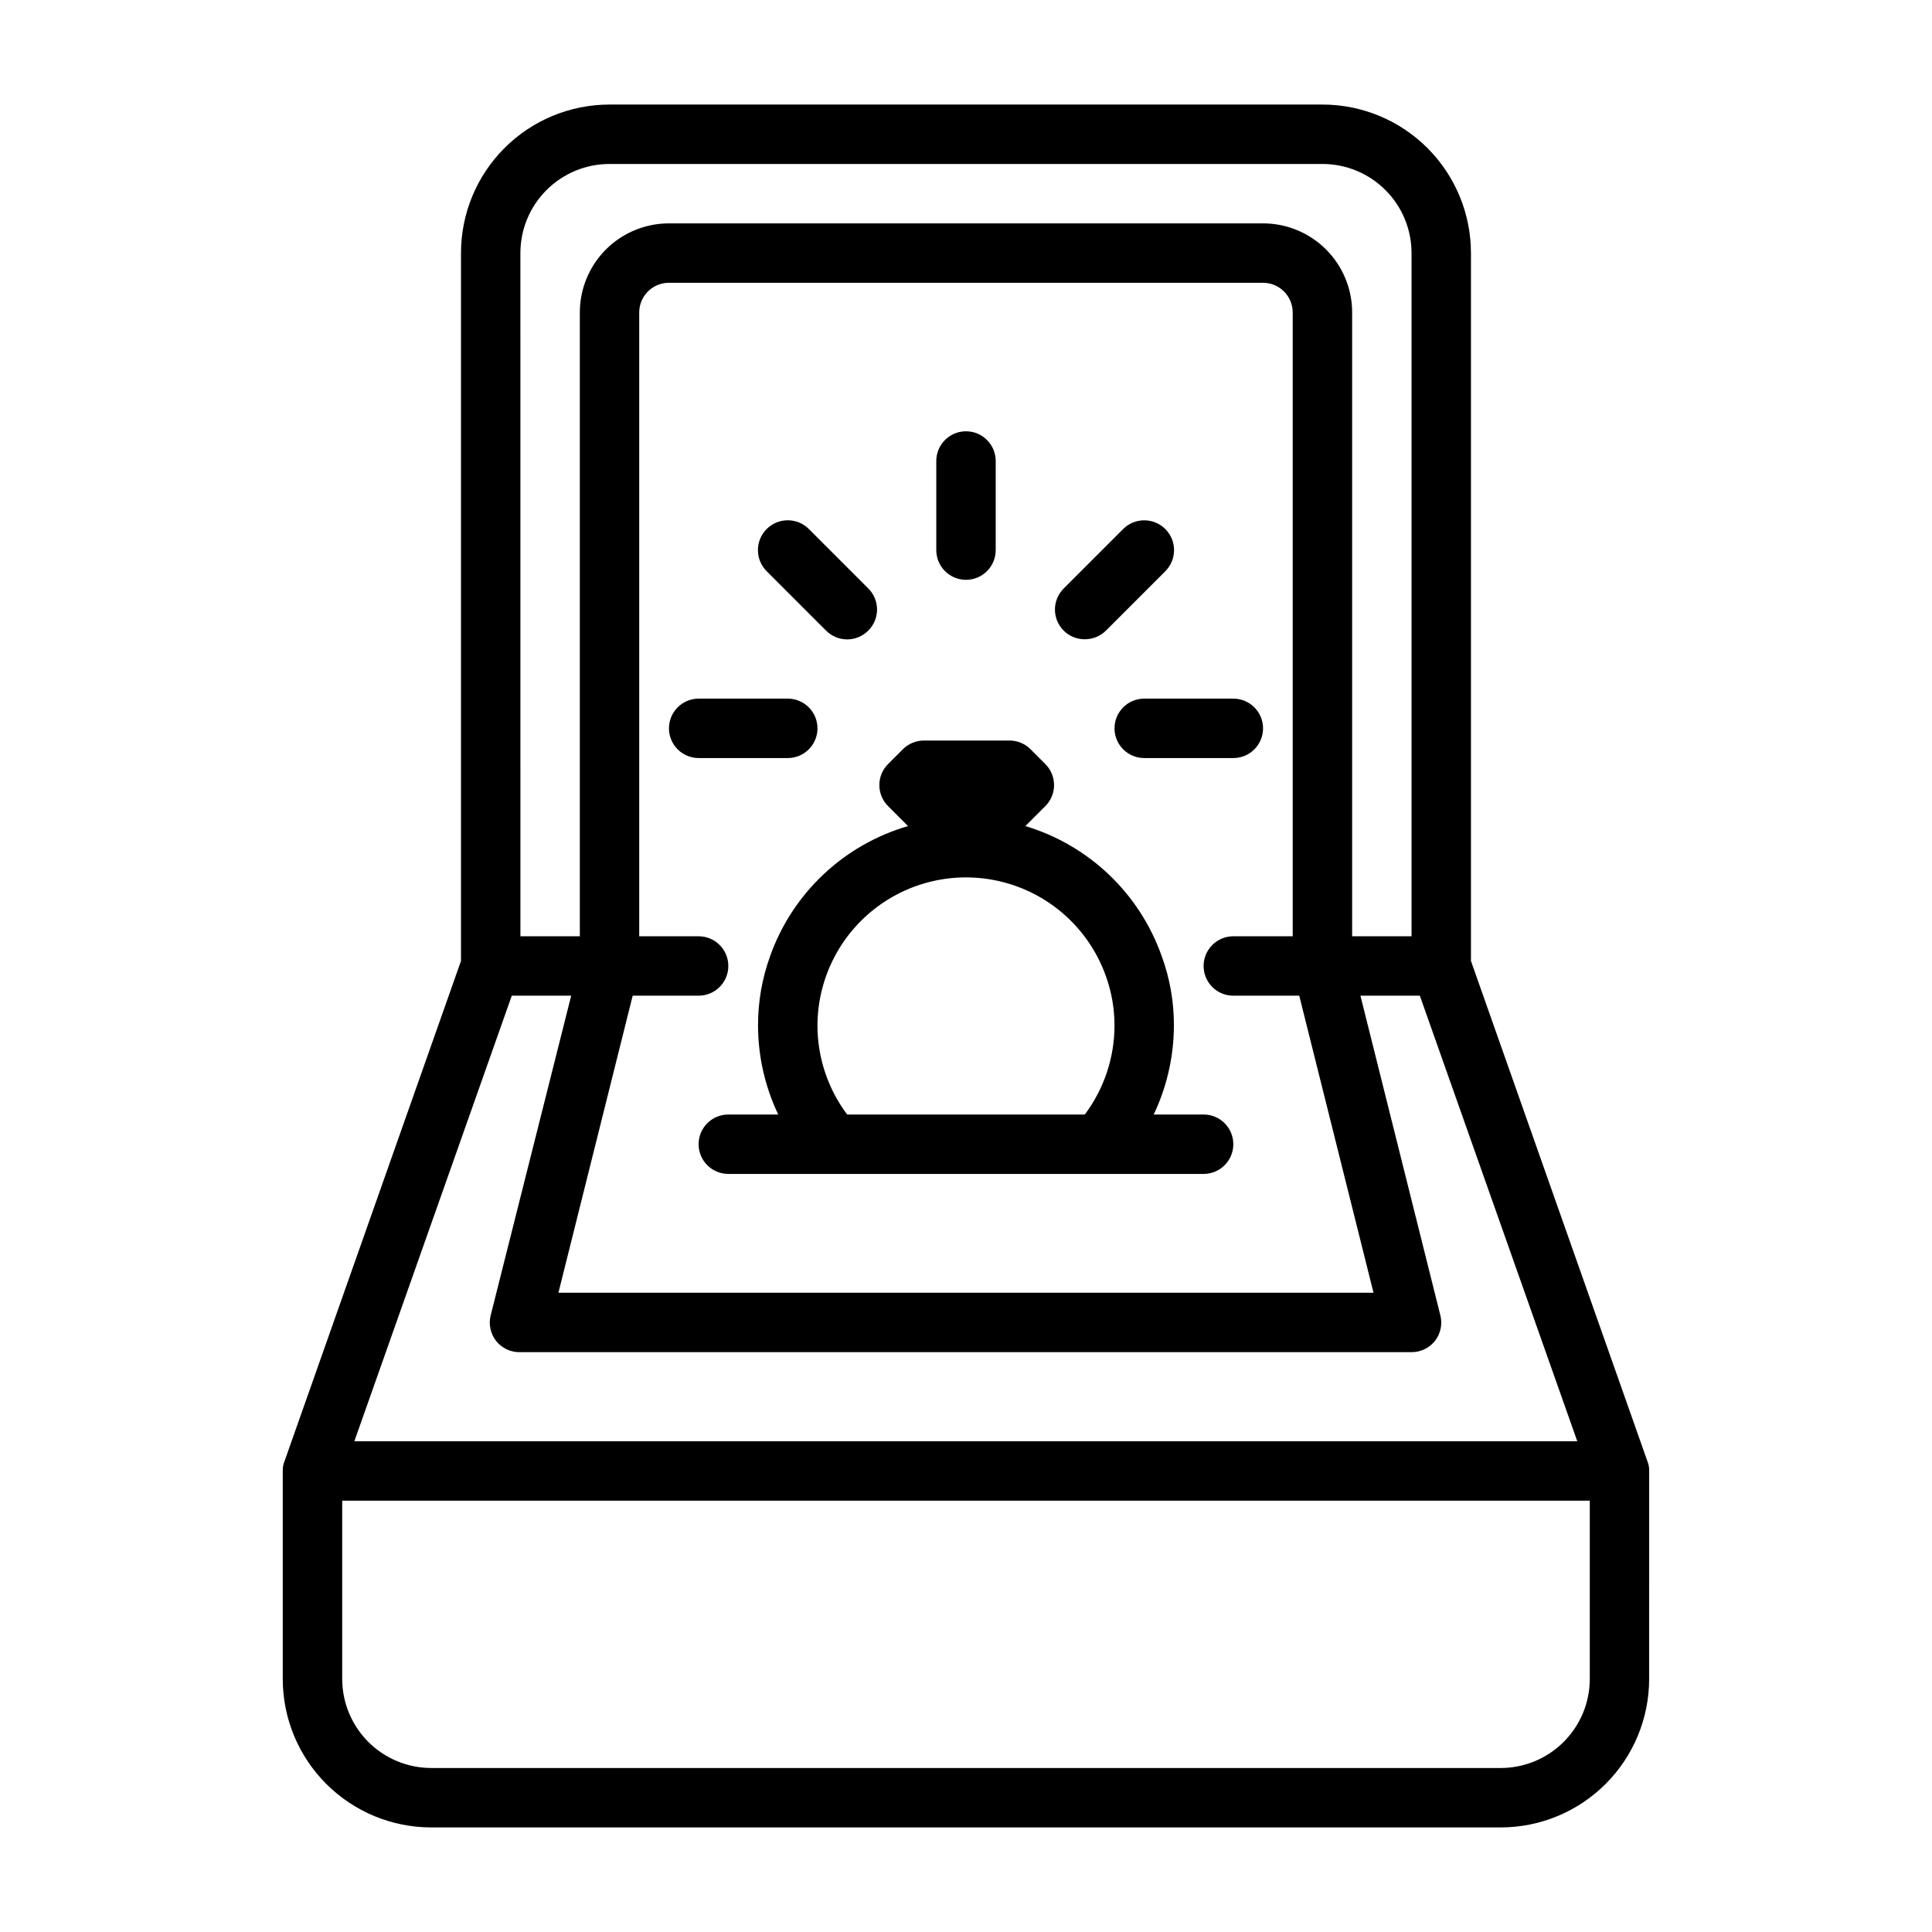 <?xml version="1.0" encoding="UTF-8"?>
<!-- Uploaded to: SVG Repo, www.svgrepo.com, Generator: SVG Repo Mixer Tools -->
<svg fill="#000000" width="800px" height="800px" version="1.1" viewBox="144 144 512 512" xmlns="http://www.w3.org/2000/svg">
 <g>
  <path d="m581.05 533.82c0.023-0.805-0.109-1.609-0.395-2.363l-46.836-132.8v-187.59c0-10.438-4.148-20.449-11.531-27.832-7.379-7.383-17.391-11.527-27.832-11.527h-188.93c-10.441 0-20.453 4.144-27.832 11.527-7.383 7.383-11.527 17.395-11.527 27.832v187.59l-46.762 132.57c-0.34 0.82-0.504 1.707-0.473 2.598v55.105-0.004c0 10.441 4.148 20.453 11.527 27.832 7.383 7.383 17.395 11.531 27.832 11.531h283.39c10.438 0 20.449-4.148 27.832-11.531 7.379-7.379 11.527-17.391 11.527-27.832zm-299.14-322.75c0-6.266 2.488-12.27 6.918-16.699 4.43-4.43 10.434-6.918 16.699-6.918h188.93c6.266 0 12.273 2.488 16.699 6.918 4.43 4.43 6.918 10.434 6.918 16.699v181.05h-15.742v-165.31c0-6.262-2.488-12.27-6.918-16.699-4.43-4.426-10.438-6.914-16.699-6.914h-157.44c-6.262 0-12.27 2.488-16.699 6.914-4.43 4.43-6.914 10.438-6.914 16.699v165.31h-15.746zm29.758 196.8h17.473c4.348 0 7.875-3.523 7.875-7.871s-3.527-7.875-7.875-7.875h-15.742v-165.31c0-4.348 3.523-7.871 7.871-7.871h157.44c2.086 0 4.09 0.828 5.566 2.305 1.477 1.477 2.305 3.481 2.305 5.566v165.31h-15.742c-4.348 0-7.871 3.527-7.871 7.875s3.523 7.871 7.871 7.871h17.477l19.68 78.719h-216.01zm-32.039 0h15.742l-21.332 84.703c-0.598 2.356-0.074 4.852 1.418 6.769 1.551 1.969 3.949 3.078 6.453 2.992h236.16c2.422 0.012 4.719-1.09 6.219-2.992 1.492-1.918 2.016-4.414 1.418-6.769l-21.176-84.703h15.742l41.723 118.08-324.09-0.004zm285.68 181.05c0 6.266-2.488 12.273-6.918 16.699-4.43 4.43-10.438 6.918-16.699 6.918h-283.39c-6.262 0-12.27-2.488-16.699-6.918-4.426-4.426-6.914-10.434-6.914-16.699v-47.23h330.62z"/>
  <path d="m337.02 455.1h125.95c4.348 0 7.871-3.523 7.871-7.871 0-4.348-3.523-7.871-7.871-7.871h-13.227c3.512-7.379 5.34-15.445 5.352-23.617 0.02-6.258-1.074-12.465-3.227-18.34-5.844-16.605-19.273-29.418-36.133-34.48l5.273-5.273c1.492-1.48 2.328-3.492 2.328-5.59 0-2.102-0.836-4.113-2.328-5.59l-3.938-3.938h0.004c-1.488-1.473-3.496-2.293-5.59-2.281h-22.594c-2.094-0.012-4.102 0.809-5.59 2.281l-3.938 3.938h0.004c-1.492 1.477-2.328 3.488-2.328 5.59 0 2.098 0.836 4.109 2.328 5.59l5.273 5.273c-16.992 4.938-30.582 17.734-36.527 34.398-2.144 5.906-3.238 12.141-3.227 18.422 0.012 8.172 1.84 16.238 5.352 23.617h-13.223c-4.348 0-7.875 3.523-7.875 7.871 0 4.348 3.527 7.871 7.875 7.871zm62.977-99.109m-39.363 59.75c0.047-12.453 5.981-24.148 16.004-31.539s22.953-9.602 34.863-5.961c11.91 3.641 21.395 12.703 25.57 24.434 1.512 4.191 2.281 8.613 2.285 13.066 0 8.516-2.762 16.805-7.871 23.617h-62.977c-5.109-6.812-7.875-15.102-7.875-23.617z"/>
  <path d="m400 297.66c2.086 0 4.09-0.832 5.566-2.309 1.477-1.477 2.305-3.477 2.305-5.566v-23.613c0-4.348-3.523-7.875-7.871-7.875s-7.875 3.527-7.875 7.875v23.617-0.004c0 2.09 0.832 4.09 2.309 5.566 1.477 1.477 3.477 2.309 5.566 2.309z"/>
  <path d="m439.36 337.02c0 2.086 0.828 4.09 2.305 5.566 1.477 1.477 3.481 2.305 5.566 2.305h23.617c4.348 0 7.871-3.523 7.871-7.871 0-4.348-3.523-7.875-7.871-7.875h-23.617c-4.348 0-7.871 3.527-7.871 7.875z"/>
  <path d="m431.49 313.41c2.09 0.012 4.102-0.809 5.586-2.281l15.746-15.746c3.086-3.086 3.086-8.09 0-11.18-3.086-3.086-8.094-3.086-11.18 0l-15.742 15.742v0.004c-1.492 1.477-2.328 3.488-2.328 5.59 0 2.098 0.836 4.109 2.328 5.59 1.484 1.473 3.496 2.293 5.59 2.281z"/>
  <path d="m360.64 337.02c0-2.09-0.828-4.09-2.305-5.566-1.477-1.477-3.477-2.309-5.566-2.309h-23.617c-4.348 0-7.871 3.527-7.871 7.875 0 4.348 3.523 7.871 7.871 7.871h23.617c2.09 0 4.09-0.828 5.566-2.305 1.477-1.477 2.305-3.481 2.305-5.566z"/>
  <path d="m362.92 311.12c1.477 1.488 3.488 2.328 5.59 2.328 2.098 0 4.109-0.84 5.586-2.328 1.492-1.48 2.332-3.492 2.332-5.59 0-2.102-0.84-4.113-2.332-5.59l-15.742-15.742v-0.004c-3.086-3.086-8.09-3.086-11.18 0-3.086 3.09-3.086 8.094 0 11.18z"/>
 </g>
</svg>